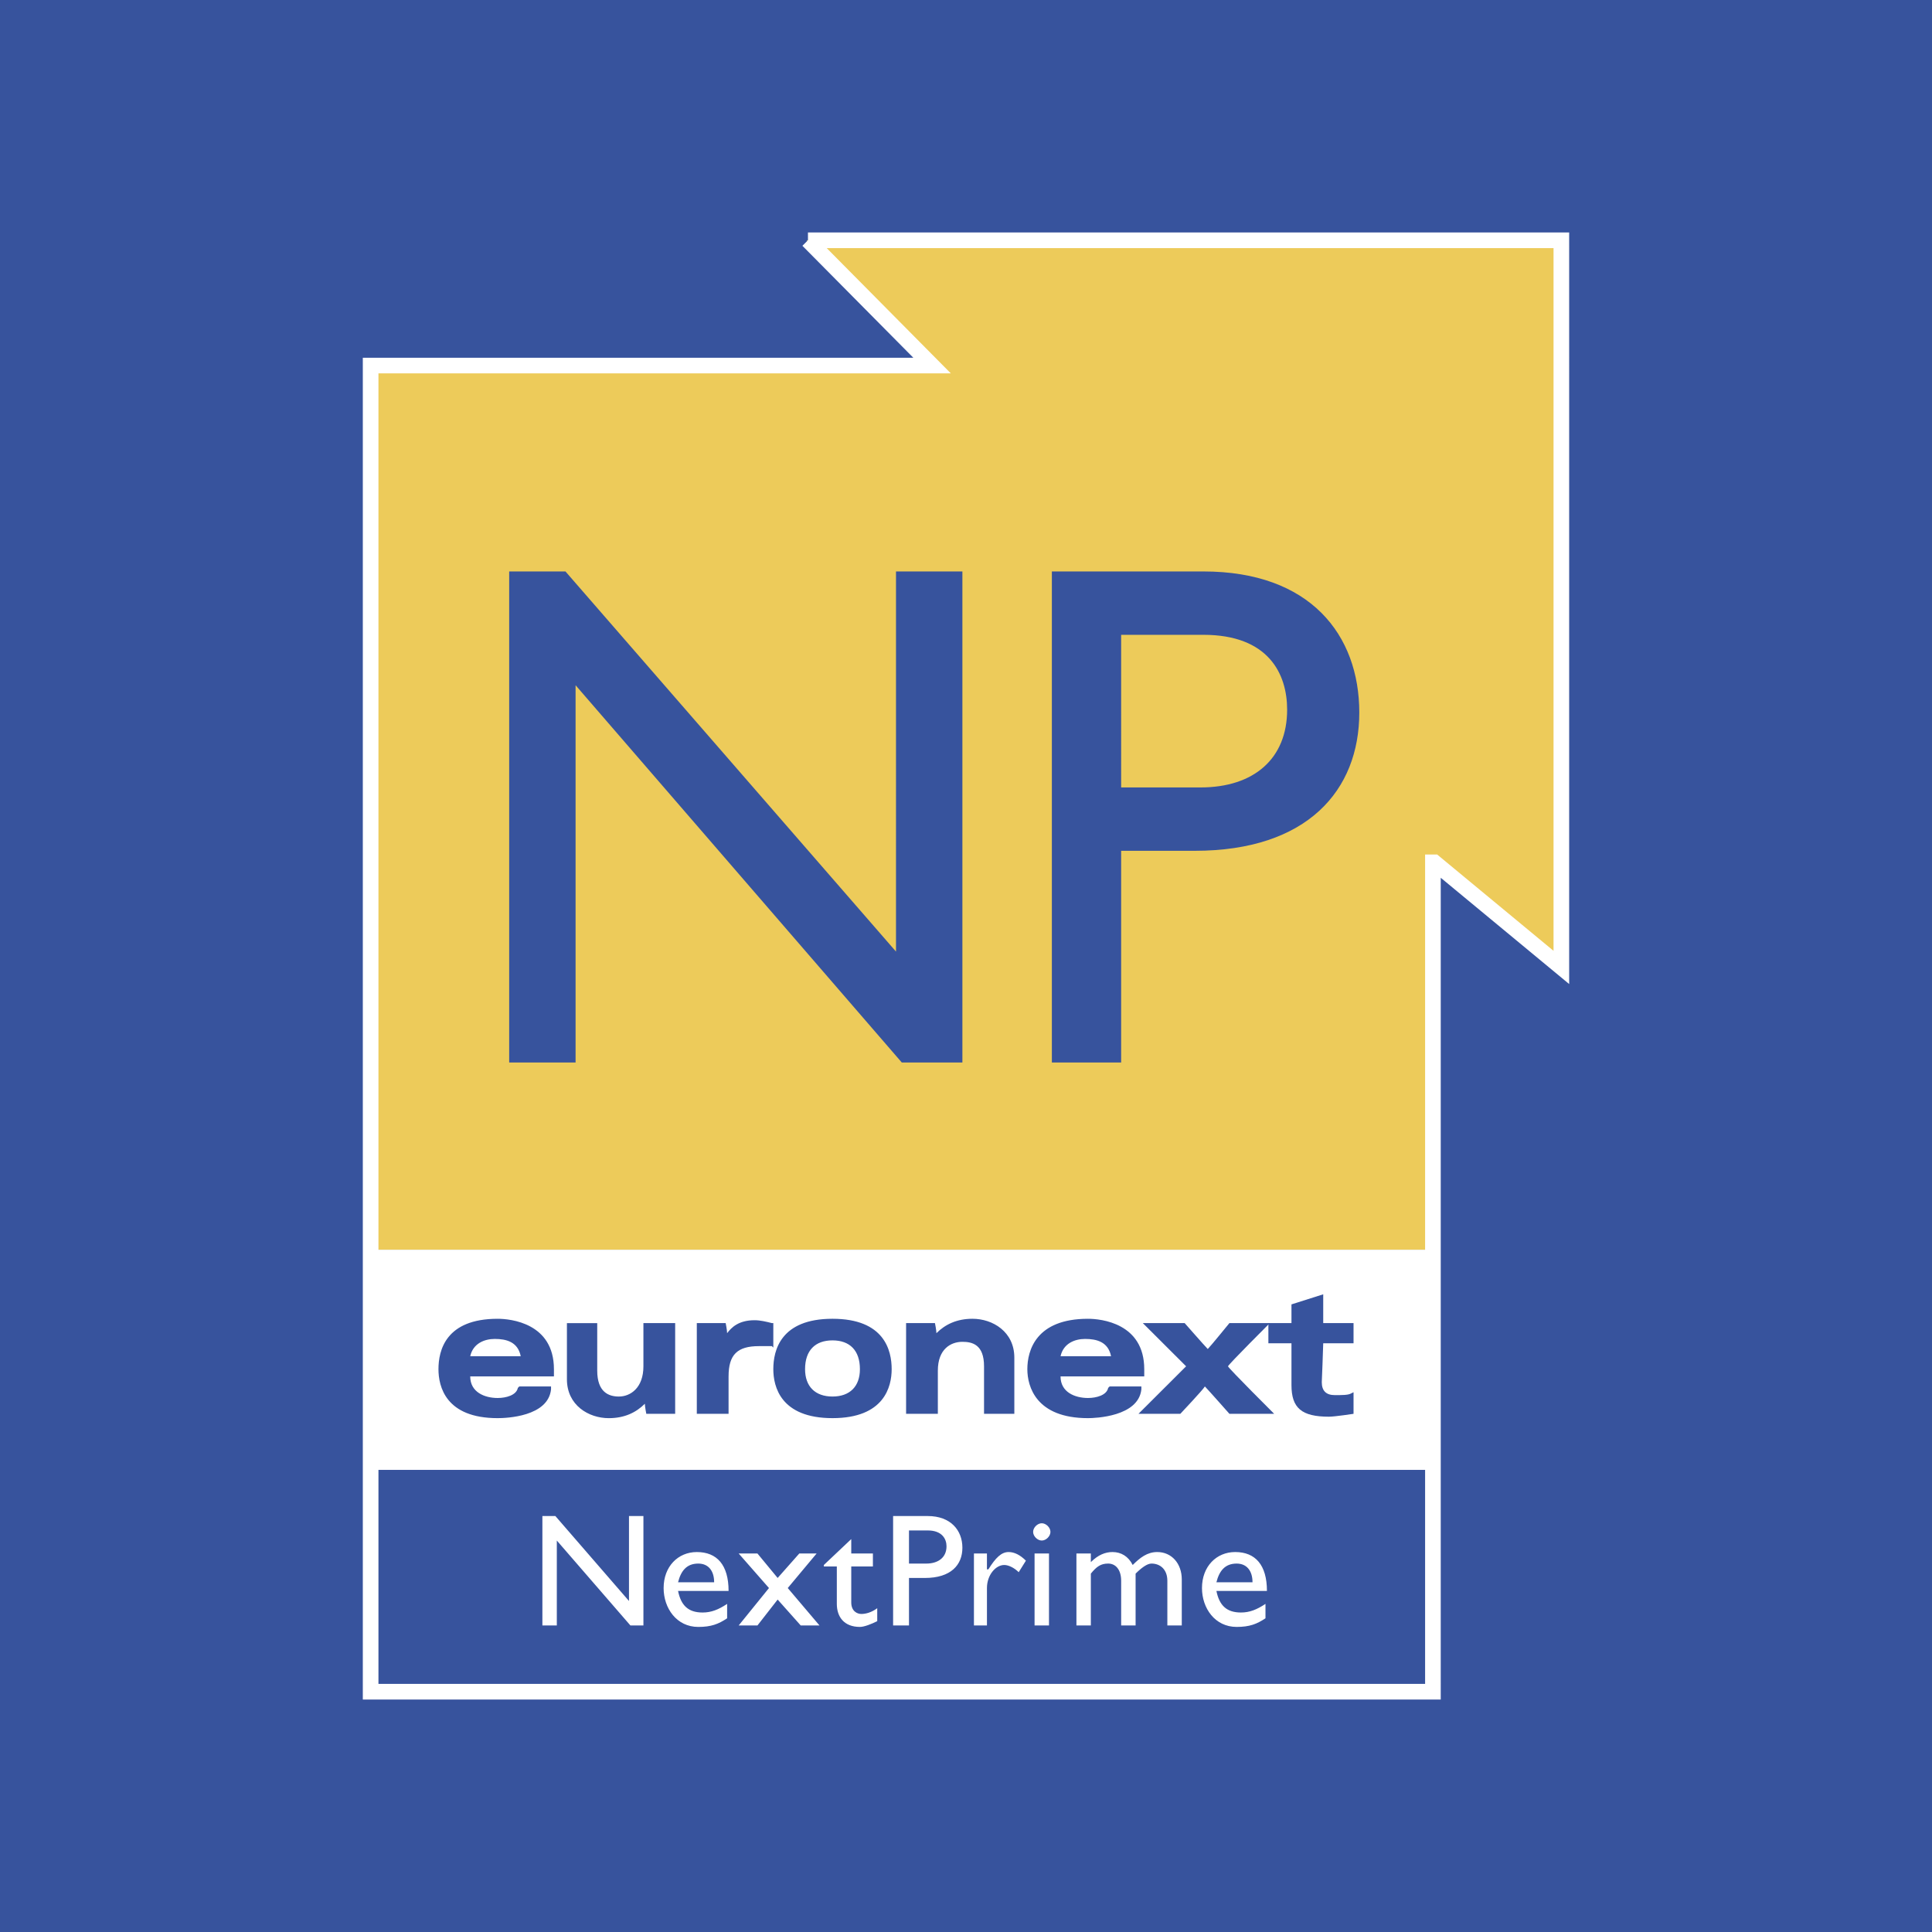 <svg xmlns="http://www.w3.org/2000/svg" width="2500" height="2500" viewBox="0 0 192.756 192.756"><path fill-rule="evenodd" clip-rule="evenodd" fill="#37539d" d="M0 0h192.756v192.756H0V0z"/><path fill-rule="evenodd" clip-rule="evenodd" fill="#fff" d="M36.978 124.68h105.985v21.98H36.978v-21.98z"/><path fill-rule="evenodd" clip-rule="evenodd" fill="#37539d" d="M36.978 146.66h105.985v22.123H36.978V146.66z"/><path fill-rule="evenodd" clip-rule="evenodd" fill="#edcb5a" d="M80.466 23.973l12.528 12.499H36.978v88.208h105.985V85.891l.142.144 12.672 10.486V23.973H80.466z"/><path fill-rule="evenodd" clip-rule="evenodd" fill="#37539d" d="M96.018 106.004H89.97L57.426 68.365v37.639h-6.624V57.015h5.616l32.976 37.926V57.015h6.624v48.989zM111.857 63.336h8.209c6.48 0 8.352 3.878 8.352 7.47 0 4.884-3.312 7.757-8.641 7.757h-7.92V63.336zm-6.912-6.321v48.989h6.912V84.885h7.344c11.232 0 16.416-6.034 16.416-13.792 0-7.757-4.895-14.079-15.551-14.079h-15.121v.001z"/><path fill-rule="evenodd" clip-rule="evenodd" fill="#fff" d="M64.194 162.174h-1.296l-7.344-8.475v8.475h-1.44v-10.918h1.296l7.344 8.476v-8.476h1.44v10.918zM67.65 157.865c.288-1.15.864-1.867 2.016-1.867 1.008 0 1.584.717 1.584 1.867h-3.6zm4.896 2.155c-.864.574-1.584.861-2.448.861-1.44 0-2.16-.717-2.448-2.154h5.04c0-2.586-1.152-3.879-3.168-3.879-1.872 0-3.312 1.438-3.312 3.592 0 2.012 1.296 3.879 3.456 3.879 1.296 0 2.016-.287 2.88-.861v-1.438zM78.594 158.439l3.168 3.735H79.89l-2.304-2.586-2.016 2.586h-1.872l3.024-3.735-3.024-3.447h1.872l2.016 2.442 2.16-2.442h1.728l-2.88 3.447zM84.93 154.992h2.16v1.293h-2.16v3.59c0 .863.576 1.15 1.008 1.15.432 0 1.008-.145 1.584-.574v1.293c-.576.287-1.296.574-1.728.574-1.584 0-2.304-1.006-2.304-2.299v-3.734h-1.296v-.145l2.736-2.586v1.438zM90.69 152.693h1.872c1.44 0 1.872.861 1.872 1.58 0 1.148-.864 1.725-2.016 1.725H90.69v-3.305zm-1.584-1.437v10.918h1.584v-4.74h1.584c2.592 0 3.744-1.293 3.744-3.016 0-1.725-1.152-3.162-3.456-3.162h-3.456zM98.467 154.992v1.58h.143c.721-1.15 1.297-1.725 2.018-1.725.574 0 1.15.287 1.727.861l-.719 1.15c-.434-.432-1.008-.719-1.441-.719-.863 0-1.727 1.006-1.727 2.299v3.734H97.17v-7.182h1.297v.002zM103.219 154.992h1.439v7.182h-1.439v-7.182zm.719-1.293c-.432 0-.863-.432-.863-.863 0-.43.432-.861.863-.861s.865.432.865.861c0 .432-.434.863-.865.863zM108.834 154.992v.861c.721-.719 1.439-1.006 2.16-1.006.863 0 1.584.432 2.016 1.293.721-.719 1.439-1.293 2.449-1.293 1.439 0 2.447 1.15 2.447 2.73v4.596h-1.439v-4.453c0-1.148-.721-1.723-1.584-1.723-.434 0-1.008.43-1.584 1.004v5.172h-1.441v-4.453c0-1.148-.576-1.723-1.295-1.723-.721 0-1.152.287-1.729 1.004v5.172h-1.439v-7.182h1.439v.001zM126.258 161.457c-.863.574-1.584.861-2.879.861-2.16 0-3.457-1.867-3.457-3.879 0-2.154 1.439-3.592 3.312-3.592 2.016 0 3.168 1.293 3.168 3.879h-5.041c.289 1.438 1.008 2.154 2.449 2.154.863 0 1.584-.287 2.447-.861v1.438h.001zm-1.295-3.592c0-1.15-.576-1.867-1.584-1.867-1.152 0-1.729.717-2.018 1.867h3.602z"/><path d="M55.266 136.604c0-4.598-4.32-5.029-5.616-5.029-5.184 0-5.904 3.162-5.904 5.029 0 1.723.72 4.885 5.904 4.885.864 0 5.04-.145 5.328-2.875v-.287H51.81l-.144.145c-.144.719-1.152 1.006-2.016 1.006-1.296 0-2.736-.574-2.736-2.154h8.352v-.72zm-5.904-3.018c1.152 0 2.304.287 2.592 1.725h-5.04c.288-1.293 1.44-1.725 2.448-1.725zM67.362 138.902v-6.896h-3.168v4.311c0 2.154-1.296 3.016-2.448 3.016-1.008 0-2.16-.43-2.16-2.586v-4.74h-3.024v5.604c0 2.586 2.16 3.879 4.176 3.879 1.584 0 2.736-.576 3.6-1.438 0 .287.144 1.006.144 1.006h2.88v-2.156zM83.058 131.574c-5.184 0-5.904 3.162-5.904 5.029 0 1.723.72 4.885 5.904 4.885s5.904-3.162 5.904-4.885c0-1.867-.72-5.029-5.904-5.029zm0 7.758c-1.728 0-2.736-1.006-2.736-2.729 0-1.867 1.008-2.873 2.736-2.873s2.736 1.006 2.736 2.873c0 1.723-1.008 2.729-2.736 2.729zM97.025 131.574c-1.583 0-2.735.576-3.599 1.438 0-.287-.145-1.006-.145-1.006h-2.88v9.051h3.168v-4.311c0-2.154 1.296-2.873 2.448-2.873 1.007 0 2.16.287 2.16 2.443v4.74h3.023v-5.604c.001-2.585-2.157-3.878-4.175-3.878zM114.162 136.604c0-4.598-4.32-5.029-5.615-5.029-5.186 0-6.049 3.162-6.049 5.029 0 1.723.863 4.885 6.049 4.885.719 0 5.039-.145 5.328-2.875v-.287h-3.168l-.145.145c-.145.719-1.152 1.006-2.016 1.006-1.297 0-2.736-.574-2.736-2.154h8.352v-.72zm-5.904-3.018c1.152 0 2.305.287 2.592 1.725h-5.039c.287-1.293 1.439-1.725 2.447-1.725z" fill-rule="evenodd" clip-rule="evenodd" fill="#37539d"/><path d="M122.514 136.316c.145-.287 4.176-4.311 4.176-4.311h-4.031s-1.873 2.299-2.16 2.586c-.287-.287-2.305-2.586-2.305-2.586h-4.176s4.033 4.023 4.32 4.311l-4.752 4.74h4.176s2.305-2.443 2.449-2.73c.287.287 2.447 2.73 2.447 2.73h4.465c0 .001-4.465-4.452-4.609-4.74z" fill-rule="evenodd" clip-rule="evenodd" fill="#37539d"/><path d="M135.043 134.018v-2.012h-3.025v-2.873l-3.168 1.006v1.867h-2.303v2.012h2.303v4.166c0 2.299 1.008 3.16 3.744 3.16.576 0 2.449-.287 2.449-.287v-2.154l-.289.143c-.287.145-.863.145-1.584.145-.863 0-1.295-.432-1.295-1.293 0 0 .143-3.449.143-3.879l3.025-.001zM72.69 137.322c0-2.156.864-3.018 3.024-3.018H77.01l.144.143v-2.441h-.144c-.576-.145-1.152-.287-1.729-.287-1.584 0-2.304.719-2.736 1.293 0-.287-.144-1.006-.144-1.006h-2.88v9.051h3.168v-3.735h.001z" fill-rule="evenodd" clip-rule="evenodd" fill="#37539d"/><path fill="none" stroke="#fff" stroke-width="1.56" stroke-miterlimit="2.613" d="M80.61 23.973l12.384 12.499H36.978v132.311h105.985V86.035h.142l12.672 10.486V23.973H80.61"/></svg>